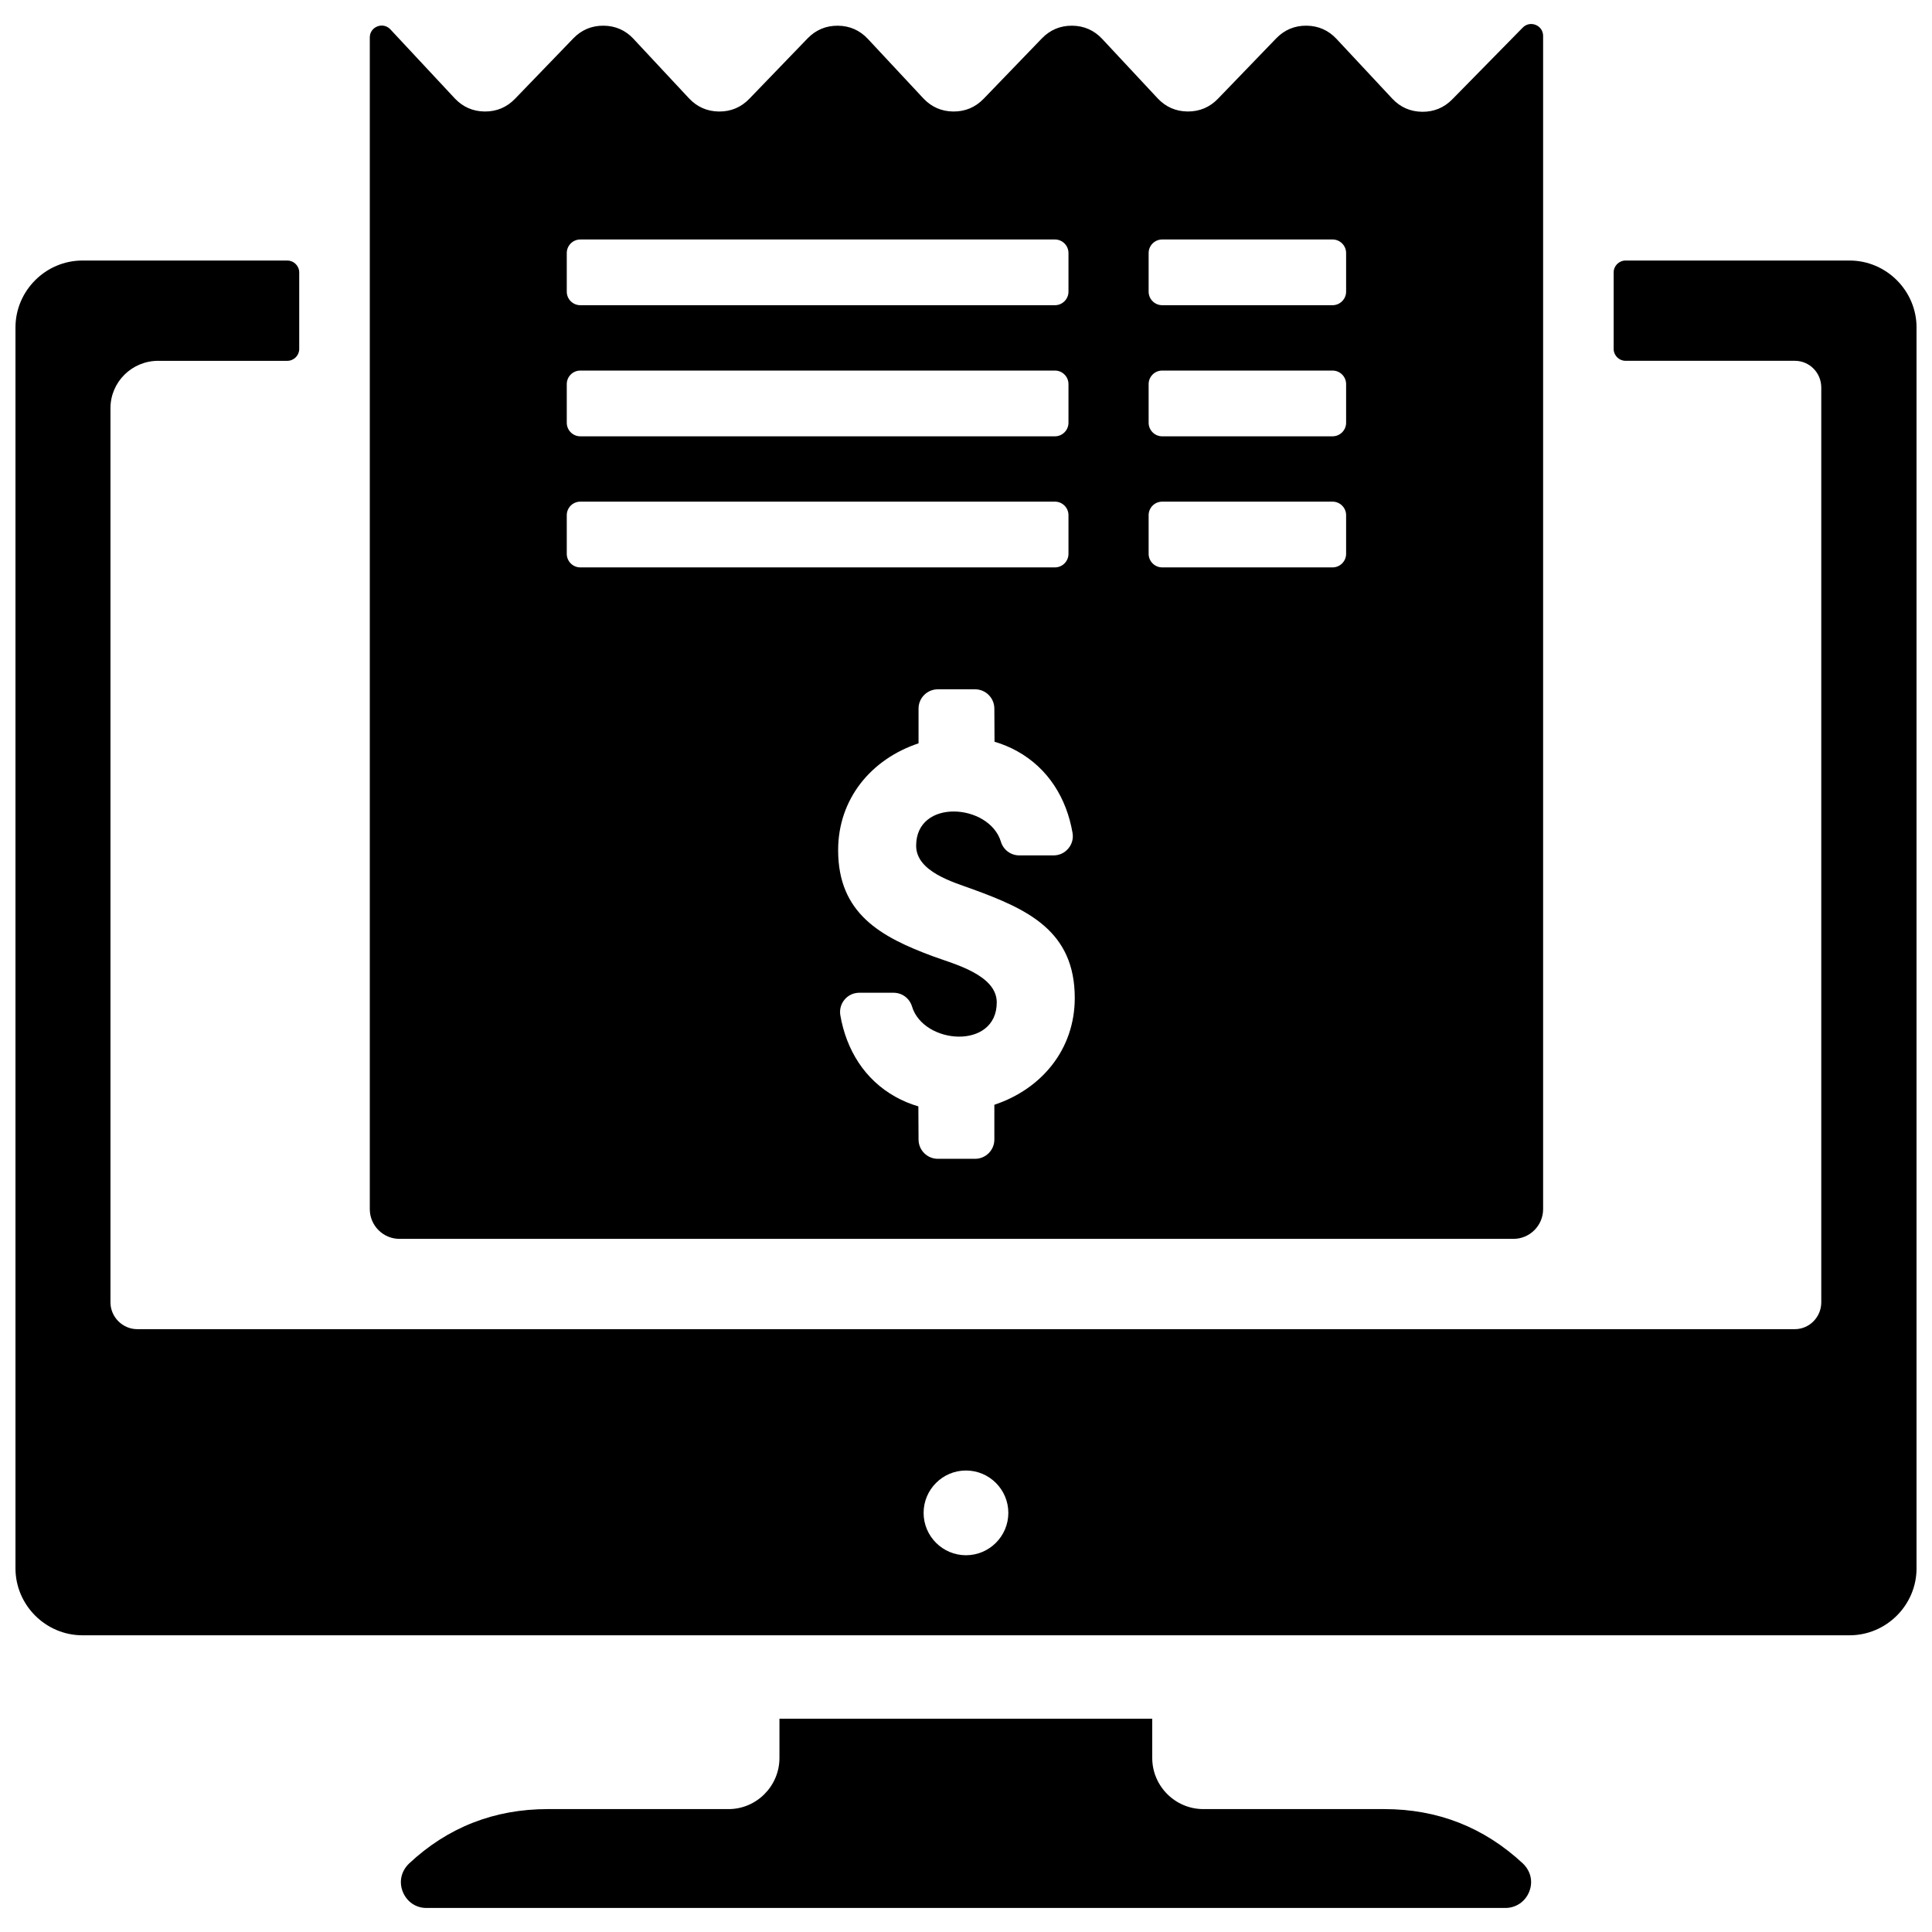<?xml version="1.0" encoding="UTF-8"?>
<!-- Uploaded to: ICON Repo, www.svgrepo.com, Generator: ICON Repo Mixer Tools -->
<svg width="800px" height="800px" version="1.1" viewBox="144 144 512 512" xmlns="http://www.w3.org/2000/svg">
 <defs>
  <clipPath id="a">
   <path d="m148.09 150h503.81v500h-503.81z"/>
  </clipPath>
 </defs>
 <g clip-path="url(#a)">
  <path d="m165.84 213.05h54.309c1.73 0 3.148 1.418 3.148 3.148v20.277c0 1.73-1.418 3.148-3.148 3.148h-34.25c-6.934 0-12.625 5.613-12.625 12.547v236.97c0 3.883 3.219 7.102 7.094 7.102h439.27c3.883 0 7.016-3.219 7.016-7.102v-242.42c0-3.969-3.141-7.102-7.016-7.102h-44.855c-1.73 0-3.148-1.418-3.148-3.148v-20.277c0-1.73 1.418-3.148 3.148-3.148h59.379c9.738 0 17.742 8.004 17.742 17.742v328.84c0 9.738-8.004 17.742-17.742 17.742h-468.32c-9.738 0-17.742-8.004-17.742-17.742v-328.84c0-9.738 8.004-17.742 17.742-17.742zm146.06-58.734 14.688 15.742c2.141 2.289 4.832 3.473 7.965 3.496 3.141 0.023 5.84-1.109 8.023-3.371l15.43-15.996c2.18-2.258 4.887-3.402 8.031-3.371 3.133 0.023 5.816 1.203 7.957 3.496l14.688 15.742c2.141 2.289 4.824 3.473 7.965 3.496 3.133 0.023 5.84-1.109 8.023-3.371l15.43-15.996c2.18-2.258 4.887-3.402 8.023-3.371 3.133 0.023 5.824 1.203 7.965 3.496l14.688 15.742c2.141 2.289 4.824 3.473 7.965 3.496 3.133 0.023 5.84-1.109 8.023-3.371l15.43-15.996c2.18-2.258 4.887-3.402 8.023-3.371 3.133 0.023 5.824 1.203 7.965 3.496l14.762 15.816c2.125 2.281 4.793 3.465 7.918 3.504 3.117 0.039 5.809-1.07 7.996-3.289l18.688-19.027c0.914-0.93 2.227-1.195 3.434-0.707 1.211 0.496 1.961 1.613 1.961 2.922v310.92c0 4.336-3.535 7.871-7.871 7.871h-295.2c-4.336 0-7.871-3.535-7.871-7.871v-310.51c0-1.324 0.762-2.449 2-2.93 1.219-0.488 2.551-0.18 3.457 0.781l17.043 18.27c2.141 2.289 4.832 3.473 7.965 3.496 3.141 0.023 5.84-1.109 8.023-3.371l15.438-15.996c2.172-2.258 4.879-3.402 8.023-3.371 3.133 0.023 5.816 1.203 7.957 3.496zm75.523 186.68v-9.219c0-2.809 2.289-5.102 5.109-5.102h9.879c2.809 0 5.086 2.289 5.102 5.094l0.047 8.801c2.102 0.613 4.133 1.457 6.047 2.527 8.211 4.566 13.059 12.492 14.625 21.625 0.262 1.512-0.141 2.984-1.133 4.156-0.977 1.164-2.371 1.812-3.898 1.812h-9.07c-2.266 0-4.227-1.457-4.879-3.621-3.062-10.141-22.465-11.578-22.465 1.055 0 6.879 9.809 9.645 14.988 11.531 14.594 5.32 27.047 11.066 27.047 28.812 0 13.594-8.746 24.129-21.309 28.309v9.219c0 2.809-2.289 5.102-5.102 5.102h-9.879c-2.816 0-5.094-2.289-5.109-5.094l-0.047-8.801c-2.102-0.613-4.141-1.457-6.055-2.527-8.203-4.559-13.051-12.492-14.625-21.617-0.25-1.512 0.148-2.984 1.125-4.156 0.992-1.172 2.379-1.812 3.914-1.812h9.062c2.266 0 4.227 1.457 4.887 3.621 3.055 10.141 22.465 11.57 22.465-1.062 0-7.289-11.344-10.18-16.75-12.164-14.043-5.172-25.285-11.398-25.285-28.176 0-13.594 8.746-24.137 21.309-28.316zm64.559-133.53h45.168c1.977 0 3.582 1.613 3.582 3.582v10.25c0 1.961-1.613 3.582-3.582 3.582h-45.168c-1.961 0-3.582-1.605-3.582-3.582v-10.25c0-1.969 1.613-3.582 3.582-3.582zm-154.2 69.477h125.8c1.969 0 3.574 1.621 3.574 3.582v10.258c0 1.961-1.613 3.582-3.574 3.582h-125.8c-1.969 0-3.582-1.613-3.582-3.582v-10.258c0-1.969 1.605-3.582 3.582-3.582zm154.2 0h45.168c1.977 0 3.582 1.621 3.582 3.582v10.258c0 1.961-1.613 3.582-3.582 3.582h-45.168c-1.961 0-3.582-1.613-3.582-3.582v-10.258c0-1.969 1.613-3.582 3.582-3.582zm-154.2-34.738h125.8c1.969 0 3.574 1.621 3.574 3.582v10.25c0 1.969-1.613 3.59-3.574 3.59h-125.8c-1.969 0-3.582-1.613-3.582-3.59v-10.25c0-1.969 1.605-3.582 3.582-3.582zm154.2 0h45.168c1.977 0 3.582 1.621 3.582 3.582v10.25c0 1.969-1.613 3.59-3.582 3.59h-45.168c-1.961 0-3.582-1.613-3.582-3.59v-10.25c0-1.969 1.613-3.582 3.582-3.582zm-154.2-34.738h125.8c1.969 0 3.574 1.613 3.574 3.582v10.25c0 1.969-1.613 3.582-3.574 3.582h-125.8c-1.969 0-3.582-1.605-3.582-3.582v-10.25c0-1.969 1.605-3.582 3.582-3.582zm-8.59 415.96h47.91c7.375 0 13.461-6.094 13.461-13.539v-10.414h98.793v10.414c0 7.445 6.094 13.539 13.539 13.539h47.918c14.184 0 26.441 4.809 36.777 14.422 2.078 2.008 2.723 4.809 1.676 7.453-1.039 2.644-3.519 4.328-6.328 4.328h-285.96c-2.801 0-5.203-1.684-6.25-4.328-1.039-2.644-0.402-5.449 1.684-7.453 10.258-9.613 22.594-14.422 36.777-14.422zm110.8-89.727c6.195 0 11.227 5.039 11.227 11.227s-5.031 11.227-11.227 11.227c-6.188 0-11.227-5.039-11.227-11.227s5.039-11.227 11.227-11.227z" fill-rule="evenodd"/>
 </g>
</svg>